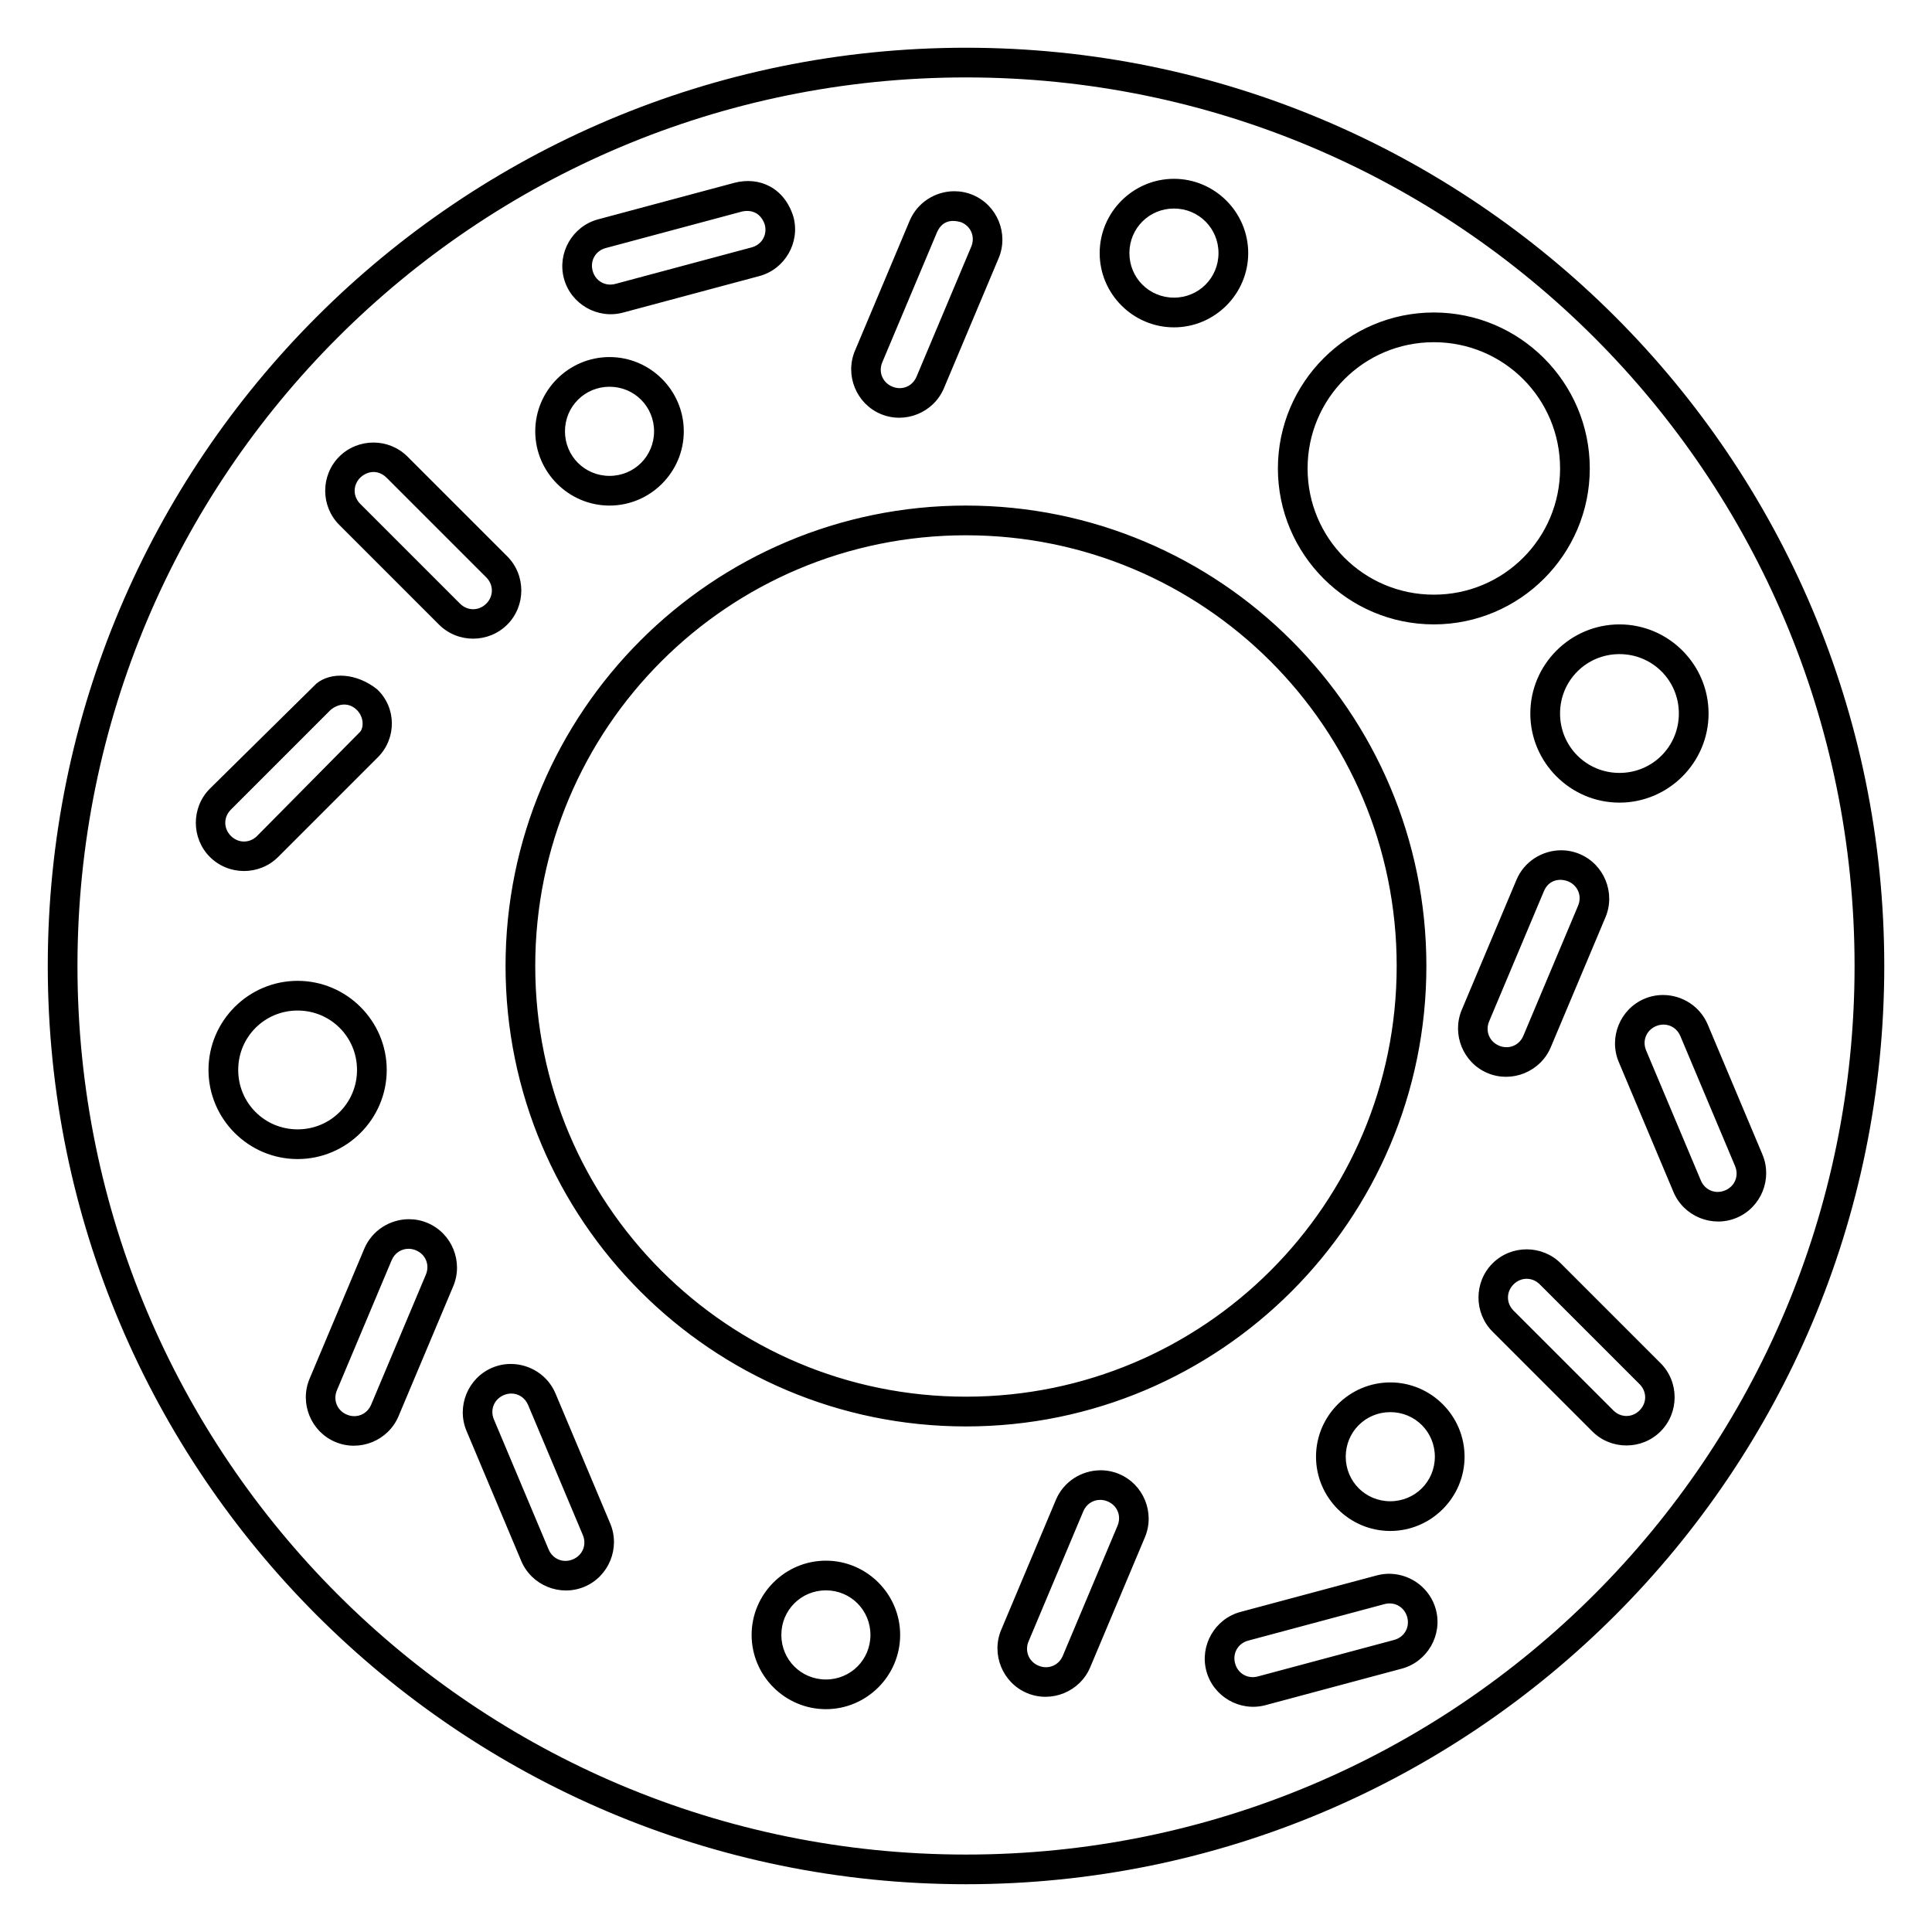 <?xml version="1.0" encoding="UTF-8"?>
<!-- Uploaded to: SVG Repo, www.svgrepo.com, Generator: SVG Repo Mixer Tools -->
<svg fill="#000000" width="800px" height="800px" version="1.1" viewBox="144 144 512 512" xmlns="http://www.w3.org/2000/svg">
 <path d="m400 156.65c-134.35 0-243.34 108.99-243.34 243.34 0 134.35 108.99 243.35 243.34 243.35 134.35 0 243.35-109 243.35-243.35 0-134.35-109-243.34-243.35-243.34zm0 7.867c130.1 0 235.48 105.38 235.48 235.48 0 130.1-105.38 235.48-235.48 235.48-130.1 0-235.47-105.38-235.47-235.48 0-130.1 105.38-235.48 235.47-235.48zm55.113 26.871c-10.824 0-19.688 8.863-19.688 19.684 0 10.824 8.863 19.68 19.688 19.68s19.676-8.855 19.676-19.68c0-10.824-8.855-19.684-19.676-19.684zm-116.5 1.062-36.121 9.68c-6.781 1.816-10.863 8.887-9.047 15.668 1.816 6.781 8.887 10.859 15.668 9.043l36.121-9.68c6.781-1.816 10.859-8.887 9.043-15.664-2.332-7.672-8.938-10.805-15.664-9.047zm58.246 2.227c-4.984 0.023-9.746 2.965-11.789 7.816l-14.504 34.469c-2.723 6.469 0.359 14.027 6.828 16.75 6.469 2.723 14.031-0.359 16.754-6.828l14.504-34.465c2.723-6.469-0.359-14.031-6.828-16.754-1.617-0.68-3.301-0.996-4.961-0.988zm58.254 4.586c6.566 0 11.801 5.242 11.801 11.809 0 6.566-5.234 11.805-11.801 11.805-6.566 0-11.812-5.234-11.812-11.805 0-6.566 5.242-11.809 11.812-11.809zm-108.44 4.269c0.723 2.699-0.777 5.305-3.477 6.027l-36.121 9.68c-2.699 0.723-5.301-0.785-6.023-3.484-0.723-2.699 0.777-5.297 3.477-6.019l36.121-9.68c2.699-0.586 5.031 0.512 6.023 3.477zm52.098-0.617c2.574 1.082 3.703 3.871 2.621 6.445l-14.504 34.469c-1.082 2.574-3.863 3.707-6.438 2.625s-3.715-3.867-2.633-6.441l14.504-34.469c1.254-2.797 3.516-3.531 6.449-2.629zm125.21 23.898c-22.777 0-41.324 18.555-41.324 41.332 0 22.777 18.547 41.324 41.324 41.324 22.777 0 41.328-18.547 41.328-41.324 0-22.777-18.551-41.332-41.328-41.332zm0 7.875c18.523 0 33.457 14.934 33.457 33.457 0 18.523-14.934 33.449-33.457 33.449-18.523 0-33.457-14.926-33.457-33.449 0-18.523 14.934-33.457 33.457-33.457zm-218.45 3.938c-10.824 0-19.684 8.855-19.684 19.68 0 10.824 8.863 19.676 19.684 19.676 10.824 0 19.68-8.855 19.68-19.676 0-10.824-8.855-19.68-19.68-19.68zm0 7.867c6.566 0 11.805 5.242 11.805 11.812 0 6.566-5.234 11.809-11.805 11.809-6.566 0-11.809-5.242-11.809-11.809 0-6.566 5.242-11.812 11.809-11.812zm-62.582 14.789c-3.281 0-6.562 1.242-9.043 3.723-4.965 4.965-4.965 13.129 0 18.09l26.434 26.434c4.965 4.965 13.129 4.965 18.09 0 4.965-4.965 4.965-13.125 0-18.09l-26.438-26.438c-2.481-2.481-5.762-3.723-9.043-3.723zm3.477 9.289 26.438 26.438c1.977 1.977 1.98 4.984 0.004 6.961-1.977 1.977-4.984 1.973-6.961 0l-26.434-26.434c-1.977-1.977-1.98-4.984-0.008-6.961 2.195-2.016 4.938-1.965 6.961 0zm153.56 7.41c-67.34 0-122.01 54.676-122.01 122.02 0 67.34 54.668 122.02 122.01 122.02s122.02-54.676 122.02-122.02-54.676-122.02-122.02-122.02zm0 7.875c63.086 0 114.15 51.059 114.15 114.14s-51.066 114.14-114.15 114.14-114.14-51.055-114.14-114.14 51.055-114.14 114.14-114.14zm173.19 23.617c-12.996 0-23.625 10.617-23.625 23.613 0 12.996 10.629 23.621 23.625 23.621s23.613-10.625 23.613-23.621c0-12.996-10.617-23.613-23.613-23.613zm0 7.875c8.742 0 15.738 7 15.738 15.738 0 8.742-7 15.746-15.738 15.746-8.742 0-15.746-7.008-15.746-15.746 0-8.742 7.008-15.738 15.746-15.738zm-373.56 35.66c-4.965 4.965-4.957 13.133 0.008 18.098 4.965 4.965 13.129 4.965 18.09 0l26.441-26.441c4.965-4.965 4.965-13.125-0.234-18.008-5.445-4.344-12.277-4.664-16.105-1.469zm12.527 12.523c-1.977 1.977-4.981 1.977-6.957 0-1.977-1.977-1.98-4.984-0.008-6.961l26.441-26.441c2.227-1.82 4.938-1.957 6.938 0.012s1.805 4.875 0.816 5.863zm345.53 3.805c-4.984 0.023-9.746 2.969-11.789 7.82l-14.5 34.461c-2.723 6.469 0.355 14.035 6.828 16.758 6.469 2.723 14.031-0.367 16.754-6.836l14.504-34.461c2.723-6.469-0.359-14.027-6.832-16.75-1.617-0.68-3.301-1-4.961-0.992zm1.914 8.242c2.574 1.082 3.707 3.871 2.621 6.445l-14.5 34.461c-1.082 2.574-3.867 3.715-6.441 2.633-2.574-1.082-3.711-3.875-2.629-6.449l14.5-34.461c1.207-2.934 4.019-3.582 6.449-2.629zm-336.72 26.355c-12.996 0-23.613 10.621-23.613 23.617 0 12.996 10.617 23.613 23.613 23.613s23.621-10.617 23.621-23.613c0-12.996-10.625-23.617-23.621-23.617zm361.91 3.754c-1.66-0.012-3.348 0.309-4.965 0.988-6.469 2.723-9.551 10.285-6.828 16.754l14.504 34.469c2.723 6.469 10.281 9.551 16.75 6.828 6.469-2.723 9.551-10.285 6.832-16.754l-14.504-34.465c-2.043-4.852-6.805-7.797-11.789-7.82zm-361.91 4.117c8.742 0 15.746 7 15.746 15.742s-7.008 15.746-15.746 15.746c-8.742 0-15.738-7.008-15.738-15.746 0-8.742 7-15.742 15.738-15.742zm361.94 3.719c1.918-0.02 3.688 1.102 4.5 3.035l14.504 34.465c1.082 2.574-0.051 5.356-2.625 6.441-2.574 1.082-5.356-0.051-6.441-2.625l-14.504-34.465c-1.082-2.574 0.051-5.356 2.625-6.441 0.645-0.27 1.301-0.402 1.938-0.41zm-332.48 51.578c-4.984 0.023-9.75 2.973-11.789 7.824l-14.5 34.461c-2.723 6.469 0.359 14.027 6.828 16.75 6.469 2.723 14.027-0.359 16.75-6.828l14.504-34.461c2.723-6.469-0.355-14.035-6.828-16.758-1.617-0.68-3.305-0.996-4.965-0.988zm-0.031 7.84c0.641 0.012 1.297 0.137 1.941 0.406 2.574 1.082 3.703 3.871 2.621 6.449l-14.5 34.461c-1.082 2.574-3.867 3.715-6.441 2.633-2.574-1.082-3.711-3.875-2.629-6.449l14.5-34.461c0.812-1.93 2.586-3.055 4.508-3.035zm296.29 0.145c-3.281 0-6.566 1.238-9.047 3.723-4.965 4.965-4.965 13.129 0 18.09l26.441 26.441c4.965 4.965 13.125 4.965 18.09 0s4.965-13.125 0-18.09l-26.441-26.441c-2.481-2.481-5.762-3.723-9.043-3.723zm0 7.809c1.246 0 2.488 0.492 3.477 1.48l26.441 26.441c1.977 1.977 1.977 4.977 0 6.953-1.977 1.977-4.977 1.977-6.953 0l-26.441-26.441c-1.977-1.977-1.977-4.981 0-6.957 0.988-0.988 2.231-1.48 3.477-1.48zm-269.16 22.57c-1.66-0.012-3.348 0.309-4.965 0.988-6.469 2.723-9.551 10.285-6.828 16.754l14.504 34.465c2.723 6.469 10.285 9.551 16.754 6.832 6.469-2.723 9.551-10.285 6.828-16.754l-14.504-34.465c-2.043-4.852-6.805-7.797-11.785-7.82zm233.02 4.891c-10.824 0-19.688 8.863-19.688 19.688s8.855 19.68 19.68 19.68 19.688-8.855 19.688-19.68-8.855-19.688-19.68-19.688zm-232.99 2.949c1.918-0.02 3.688 1.102 4.5 3.035l14.504 34.465c1.082 2.574-0.051 5.356-2.625 6.441-2.574 1.082-5.356-0.051-6.441-2.625l-14.504-34.465c-1.082-2.574 0.051-5.356 2.625-6.441 0.645-0.27 1.301-0.402 1.938-0.41zm232.99 4.926c6.566 0 11.805 5.242 11.805 11.812 0 6.566-5.242 11.805-11.812 11.805-6.566 0-11.805-5.234-11.805-11.805 0-6.566 5.242-11.812 11.812-11.812zm-76.82 15.41c-4.984 0.023-9.754 2.965-11.793 7.816l-14.504 34.469c-2.723 6.469 0.363 14.031 6.836 16.754 6.469 2.723 14.027-0.359 16.75-6.828l14.504-34.469c2.723-6.469-0.359-14.027-6.828-16.75-1.617-0.68-3.301-1-4.965-0.992zm-0.031 7.84c0.641 0.012 1.297 0.137 1.941 0.41 2.574 1.082 3.707 3.863 2.625 6.441l-14.504 34.469c-1.082 2.574-3.863 3.707-6.441 2.625-2.574-1.082-3.715-3.867-2.633-6.441l14.504-34.469c0.812-1.93 2.582-3.051 4.504-3.031zm-72.719 16.113c-10.824 0-19.688 8.855-19.688 19.676 0 10.824 8.863 19.68 19.688 19.68s19.676-8.855 19.676-19.68-8.855-19.676-19.676-19.676zm149.79 3.484c-1.254-0.055-2.535 0.082-3.809 0.422l-36.113 9.676c-6.781 1.816-10.859 8.887-9.043 15.668s8.887 10.859 15.668 9.043l36.113-9.676c6.781-1.816 10.859-8.887 9.043-15.664-1.477-5.508-6.418-9.238-11.859-9.469zm-149.79 4.383c6.566 0 11.801 5.242 11.801 11.809 0 6.566-5.234 11.812-11.801 11.812-6.566 0-11.812-5.242-11.812-11.812 0-6.566 5.242-11.809 11.812-11.809zm149.03 3.477c2.316-0.16 4.394 1.281 5.027 3.644 0.723 2.699-0.785 5.301-3.484 6.023l-36.113 9.676c-2.699 0.723-5.305-0.777-6.027-3.477-0.723-2.699 0.785-5.301 3.484-6.023l36.113-9.676c0.336-0.09 0.676-0.145 1.004-0.168z"/>
</svg>